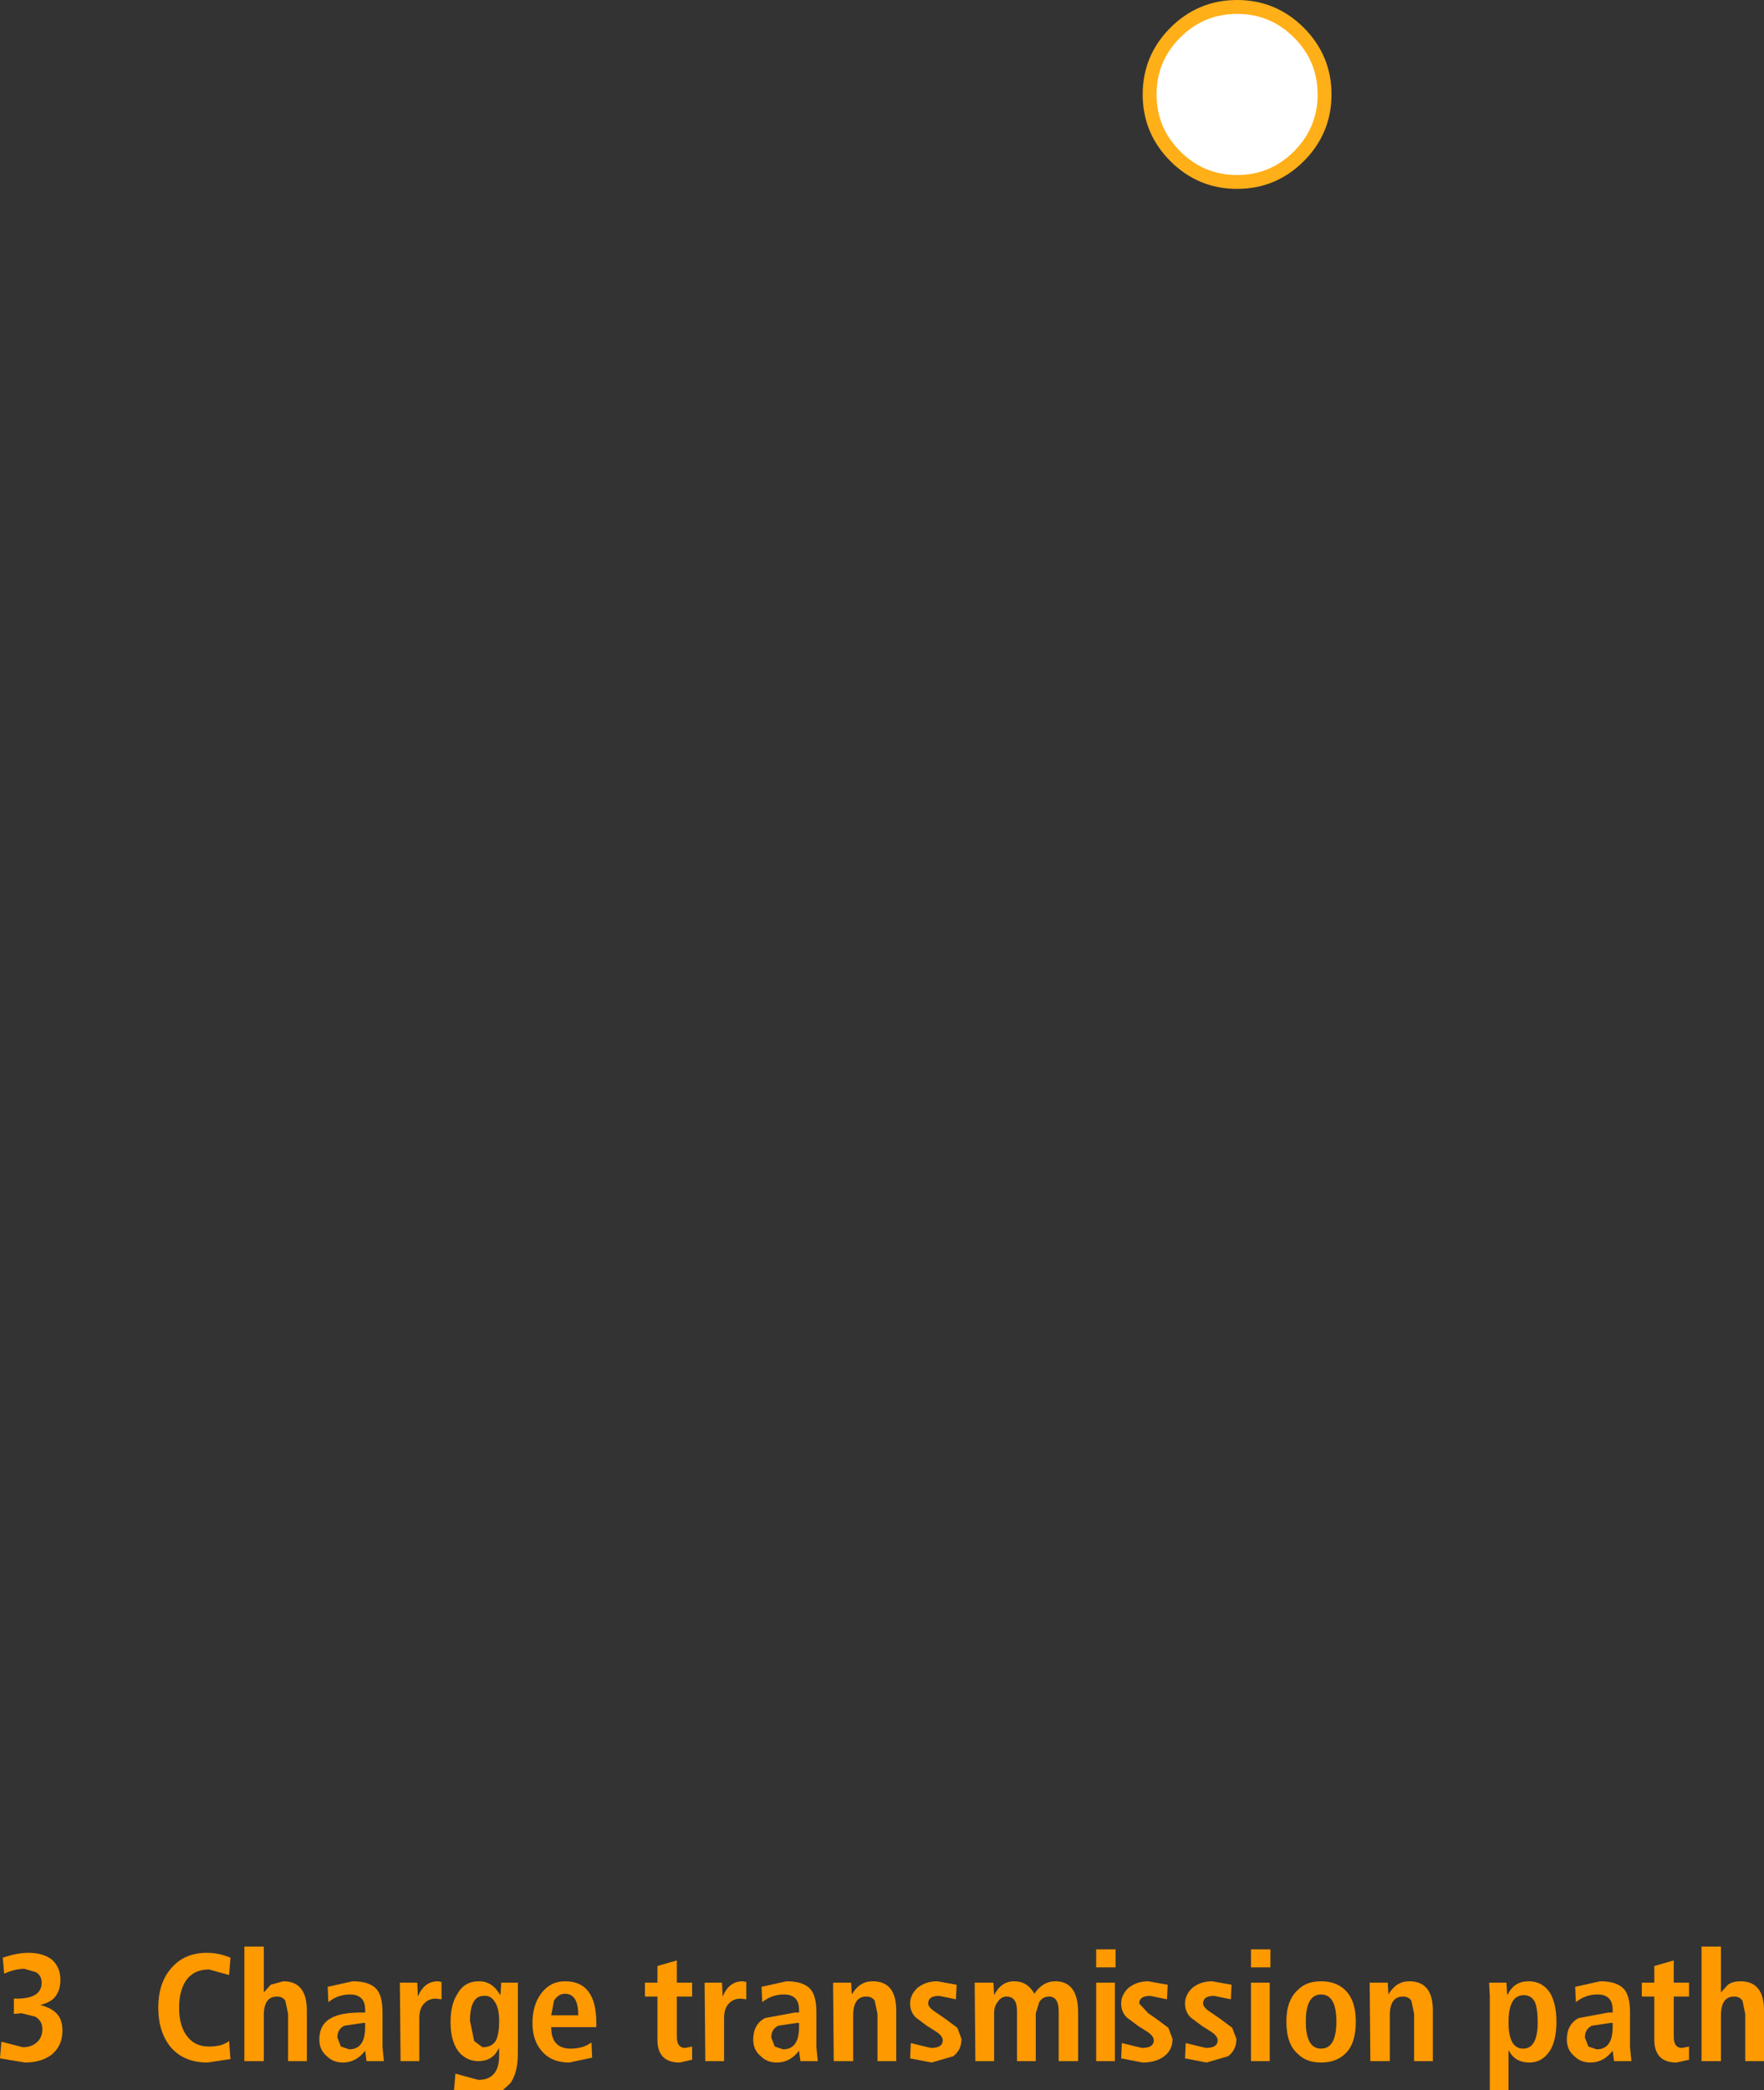 <?xml version="1.0" encoding="UTF-8" standalone="no"?>
<svg xmlns:xlink="http://www.w3.org/1999/xlink" height="150.5px" width="127.05px" xmlns="http://www.w3.org/2000/svg">
  <rect width="100%" height="100%" fill="#333333" stroke="none"/>
  <g transform="matrix(1.0, 0.0, 0.0, 1.0, 61.3, 74.3)">
    <path d="M32.25 -71.95 Q34.1 -70.1 34.1 -67.5 34.1 -64.9 32.25 -63.05 30.4 -61.2 27.8 -61.2 25.2 -61.2 23.35 -63.05 21.5 -64.9 21.5 -67.5 21.5 -70.1 23.35 -71.95 25.2 -73.8 27.8 -73.8 30.4 -73.8 32.25 -71.95" fill="#ffffff" fill-rule="evenodd" stroke="none"/>
    <path d="M-21.4 69.75 L-21.6 70.8 -19.65 70.8 Q-19.65 69.25 -20.6 69.25 -21.1 69.25 -21.4 69.75 M-28.15 73.55 Q-28.85 72.8 -28.85 71.3 -28.85 70.0 -28.35 69.25 -27.85 68.35 -26.8 68.35 -25.85 68.35 -25.3 69.3 L-25.25 69.3 -25.2 68.45 -24.0 68.45 -24.0 73.5 Q-24.0 74.95 -24.55 75.7 L-25.1 76.2 -28.6 76.2 -28.5 75.0 -26.85 75.45 Q-25.35 75.45 -25.35 73.7 L-25.35 73.15 -25.6 73.55 Q-26.05 74.1 -26.85 74.1 -27.6 74.1 -28.15 73.55 M-25.65 69.85 Q-25.95 69.35 -26.45 69.4 -27.45 69.4 -27.45 71.2 L-27.15 72.65 -26.55 73.1 Q-25.9 73.1 -25.6 72.65 -25.35 72.2 -25.35 71.2 -25.35 70.3 -25.65 69.85 M-31.25 68.45 L-31.2 69.45 Q-30.75 68.35 -29.75 68.35 L-29.5 68.4 -29.5 69.65 -29.9 69.6 Q-30.4 69.6 -30.7 69.9 -31.1 70.25 -31.1 71.0 L-31.1 74.1 -32.45 74.1 -32.5 68.45 -31.25 68.45 M-36.75 73.05 L-36.15 73.25 Q-35.0 73.25 -35.0 71.65 L-35.0 71.35 -35.15 71.35 -36.5 71.55 Q-37.0 71.8 -37.0 72.4 L-36.75 73.05 M-37.7 68.75 L-35.9 68.35 Q-34.65 68.35 -34.15 68.95 -33.75 69.45 -33.75 70.6 L-33.75 73.1 -33.65 74.1 -34.9 74.1 -35.0 73.35 Q-35.65 74.2 -36.6 74.2 -37.3 74.2 -37.75 73.75 -38.3 73.3 -38.3 72.55 -38.3 71.45 -37.45 71.0 -36.75 70.6 -35.3 70.6 L-35.0 70.6 -35.0 70.4 Q-35.0 69.3 -36.1 69.3 -36.95 69.3 -37.65 69.85 L-37.7 68.75 M-5.75 72.4 L-5.5 73.05 -4.9 73.25 Q-3.75 73.25 -3.75 71.65 L-3.75 71.35 -3.9 71.35 -5.25 71.55 Q-5.75 71.8 -5.75 72.4 M-6.4 69.85 L-6.45 68.75 -4.65 68.35 Q-3.4 68.35 -2.9 68.95 -2.5 69.45 -2.5 70.6 L-2.5 73.1 -2.4 74.1 -3.65 74.1 -3.75 73.35 Q-4.4 74.2 -5.35 74.2 -6.05 74.2 -6.5 73.75 -7.05 73.3 -7.05 72.55 -7.05 71.45 -6.2 71.0 L-4.05 70.6 -3.75 70.6 -3.75 70.4 Q-3.75 69.3 -4.85 69.3 -5.7 69.3 -6.4 69.85 M-10.5 74.1 L-10.55 68.45 -9.3 68.45 -9.25 69.45 Q-8.8 68.35 -7.8 68.35 L-7.55 68.4 -7.55 69.65 -7.95 69.6 Q-8.45 69.6 -8.75 69.9 -9.15 70.25 -9.15 71.0 L-9.15 74.1 -10.5 74.1 M-18.7 72.75 L-18.65 73.85 -20.3 74.2 Q-21.6 74.2 -22.3 73.35 -22.95 72.6 -22.95 71.35 -22.95 70.05 -22.3 69.2 -21.65 68.35 -20.6 68.35 -18.35 68.35 -18.35 71.35 L-18.35 71.65 -21.6 71.65 Q-21.6 73.2 -20.2 73.2 -19.3 73.2 -18.7 72.75 M-13.95 67.25 L-12.55 66.85 -12.55 68.45 -11.45 68.45 -11.45 69.45 -12.55 69.45 -12.55 72.35 Q-12.55 73.15 -11.95 73.15 L-11.45 73.05 -11.45 74.0 -12.35 74.2 Q-13.95 74.2 -13.95 72.55 L-13.95 69.45 -14.85 69.45 -14.85 68.45 -13.95 68.45 -13.95 67.25 M-44.7 66.65 L-44.8 67.9 -46.25 67.5 Q-47.2 67.5 -47.75 68.1 -48.4 68.85 -48.4 70.25 -48.4 71.65 -47.75 72.4 -47.2 73.05 -46.25 73.05 -45.3 73.05 -44.8 72.65 L-44.7 73.95 -46.35 74.2 Q-48.05 74.2 -49.0 73.1 -49.9 72.0 -49.9 70.25 -49.9 68.5 -49.0 67.45 -48.05 66.3 -46.4 66.3 -45.55 66.3 -44.7 66.65 M-43.7 65.85 L-42.3 65.85 -42.3 69.15 -41.8 68.6 -40.9 68.35 Q-39.2 68.35 -39.2 70.45 L-39.2 74.1 -40.55 74.1 -40.55 70.7 -40.75 69.75 Q-40.95 69.45 -41.35 69.45 -42.3 69.45 -42.3 70.8 L-42.3 74.1 -43.7 74.1 -43.7 65.85 M-59.25 66.3 Q-58.2 66.3 -57.55 66.8 -56.95 67.35 -56.95 68.25 -56.95 69.15 -57.5 69.65 -57.9 69.95 -58.4 70.05 -57.7 70.25 -57.35 70.55 -56.8 71.0 -56.8 71.9 -56.8 73.0 -57.6 73.65 -58.35 74.2 -59.5 74.2 L-61.3 73.9 -61.2 72.7 -59.65 73.1 Q-59.05 73.1 -58.65 72.75 -58.25 72.4 -58.25 71.8 -58.25 71.2 -58.75 70.9 L-59.75 70.65 -60.3 70.7 -60.3 69.6 -60.1 69.6 Q-58.3 69.6 -58.3 68.45 -58.3 67.95 -58.7 67.7 L-59.55 67.45 Q-60.2 67.45 -61.0 67.8 L-61.1 66.65 Q-60.05 66.3 -59.25 66.3 M52.85 72.4 L53.1 73.05 53.7 73.25 Q54.85 73.25 54.85 71.65 L54.85 71.35 54.7 71.35 53.35 71.55 Q52.85 71.8 52.85 72.4 M54.55 70.6 L54.85 70.6 54.85 70.4 Q54.85 69.3 53.75 69.3 52.9 69.3 52.2 69.85 L52.15 68.75 53.95 68.35 Q55.2 68.35 55.7 68.95 56.1 69.45 56.1 70.6 L56.1 73.1 56.2 74.1 54.95 74.1 54.85 73.35 Q54.2 74.2 53.25 74.2 52.55 74.2 52.1 73.75 51.55 73.3 51.55 72.55 51.55 71.45 52.4 71.0 L54.55 70.6 M57.85 67.25 L59.25 66.85 59.25 68.45 60.35 68.45 60.35 69.45 59.25 69.45 59.25 72.35 Q59.25 73.15 59.85 73.15 L60.35 73.05 60.35 74.0 59.45 74.2 Q57.85 74.2 57.85 72.55 L57.85 69.45 56.95 69.45 56.95 68.45 57.85 68.45 57.85 67.25 M48.8 68.35 Q49.8 68.35 50.35 69.2 50.8 70.0 50.8 71.25 50.8 72.65 50.3 73.4 49.75 74.2 48.85 74.2 47.8 74.2 47.35 73.3 L47.35 76.2 46.0 76.2 46.0 69.4 45.95 68.45 47.2 68.45 47.25 69.3 47.3 69.3 Q47.75 68.35 48.8 68.35 M49.25 69.85 Q49.0 69.35 48.45 69.35 47.35 69.35 47.35 71.3 47.35 73.2 48.4 73.2 49.45 73.2 49.45 71.3 49.45 70.3 49.25 69.85 M61.25 65.85 L62.65 65.85 62.65 69.15 63.15 68.6 Q63.5 68.35 64.05 68.35 65.75 68.35 65.75 70.45 L65.75 74.1 64.4 74.1 64.4 70.7 64.2 69.75 Q64.0 69.45 63.6 69.45 62.65 69.45 62.65 70.8 L62.65 74.1 61.25 74.1 61.25 65.85 M17.65 74.1 L17.65 68.45 19.0 68.45 19.0 74.1 17.65 74.1 M17.65 66.05 L19.05 66.05 19.05 67.35 17.65 67.35 17.65 66.05 M8.95 74.1 L8.9 68.45 10.25 68.45 10.3 69.35 Q10.8 68.35 11.75 68.35 12.7 68.35 13.2 69.25 13.8 68.35 14.7 68.35 16.35 68.35 16.35 70.6 L16.35 74.1 14.95 74.1 14.95 70.5 Q14.95 69.45 14.25 69.45 13.8 69.45 13.55 69.85 L13.3 70.65 13.3 74.1 11.95 74.1 11.95 70.5 Q11.95 69.45 11.2 69.45 10.8 69.45 10.55 69.85 10.3 70.15 10.3 70.65 L10.3 74.1 8.95 74.1 M0.05 69.3 Q0.6 68.35 1.55 68.35 3.25 68.35 3.25 70.45 L3.25 74.1 1.9 74.1 1.9 70.7 1.7 69.75 Q1.5 69.45 1.1 69.45 0.15 69.45 0.15 70.8 L0.15 74.1 -1.25 74.1 -1.3 68.45 0.0 68.45 0.05 69.3 M4.25 69.95 Q4.25 69.35 4.75 68.85 5.35 68.35 6.2 68.35 L7.6 68.6 7.55 69.65 6.35 69.4 Q5.55 69.4 5.55 69.95 5.55 70.25 6.2 70.65 L6.85 71.1 7.65 71.7 7.95 72.5 Q7.95 73.3 7.35 73.75 L5.8 74.2 4.25 73.9 4.3 72.8 5.75 73.15 Q6.6 73.15 6.6 72.6 6.6 72.25 6.0 71.9 L5.45 71.55 4.65 70.95 Q4.25 70.55 4.25 69.95 M38.65 68.45 L38.7 69.3 Q39.25 68.35 40.2 68.35 41.9 68.35 41.9 70.45 L41.9 74.1 40.55 74.1 40.55 70.7 40.35 69.75 Q40.15 69.45 39.75 69.45 38.8 69.45 38.8 70.8 L38.8 74.1 37.4 74.1 37.35 68.45 38.65 68.45 M32.75 71.25 Q32.75 73.2 33.85 73.2 34.95 73.2 34.95 71.25 34.95 69.3 33.85 69.3 32.75 69.3 32.75 71.25 M33.85 74.2 Q32.8 74.2 32.2 73.6 31.35 72.9 31.35 71.25 31.35 69.7 32.2 68.95 32.8 68.35 33.85 68.35 34.9 68.35 35.55 68.95 36.35 69.7 36.35 71.25 36.35 72.9 35.55 73.6 34.9 74.2 33.85 74.2 M28.8 68.45 L30.15 68.45 30.15 74.1 28.8 74.1 28.8 68.45 M20.75 69.95 L21.4 70.65 22.05 71.1 22.85 71.7 23.15 72.5 Q23.15 73.3 22.55 73.75 21.95 74.2 21.0 74.2 L19.45 73.9 19.5 72.8 20.95 73.15 Q21.8 73.15 21.8 72.6 21.8 72.25 21.2 71.9 L20.65 71.55 19.85 70.95 Q19.45 70.55 19.45 69.95 19.45 69.35 19.95 68.85 20.55 68.35 21.4 68.35 L22.8 68.6 22.75 69.65 21.55 69.4 Q20.75 69.4 20.75 69.95 M24.45 70.95 Q24.05 70.55 24.05 69.95 24.05 69.35 24.55 68.85 25.15 68.35 26.0 68.35 L27.4 68.6 27.35 69.65 26.15 69.4 Q25.35 69.4 25.35 69.95 25.35 70.25 26.0 70.65 L26.65 71.1 27.45 71.7 27.75 72.5 Q27.75 73.3 27.15 73.75 L25.6 74.2 24.05 73.9 24.1 72.8 25.55 73.15 Q26.4 73.15 26.4 72.6 26.4 72.25 25.8 71.9 L25.25 71.55 24.45 70.95 M30.2 67.35 L28.8 67.35 28.8 66.05 30.2 66.05 30.2 67.35" fill="#ff9900" fill-rule="evenodd" stroke="none"/>
    <path d="M32.25 -71.95 Q34.1 -70.1 34.1 -67.5 34.1 -64.9 32.25 -63.05 30.4 -61.2 27.8 -61.2 25.2 -61.2 23.35 -63.05 21.5 -64.9 21.5 -67.5 21.5 -70.1 23.35 -71.95 25.2 -73.8 27.8 -73.8 30.4 -73.8 32.25 -71.95 Z" fill="none" stroke="#ffaf18" stroke-linecap="round" stroke-linejoin="round" stroke-width="1.0"/>
  </g>
</svg>
